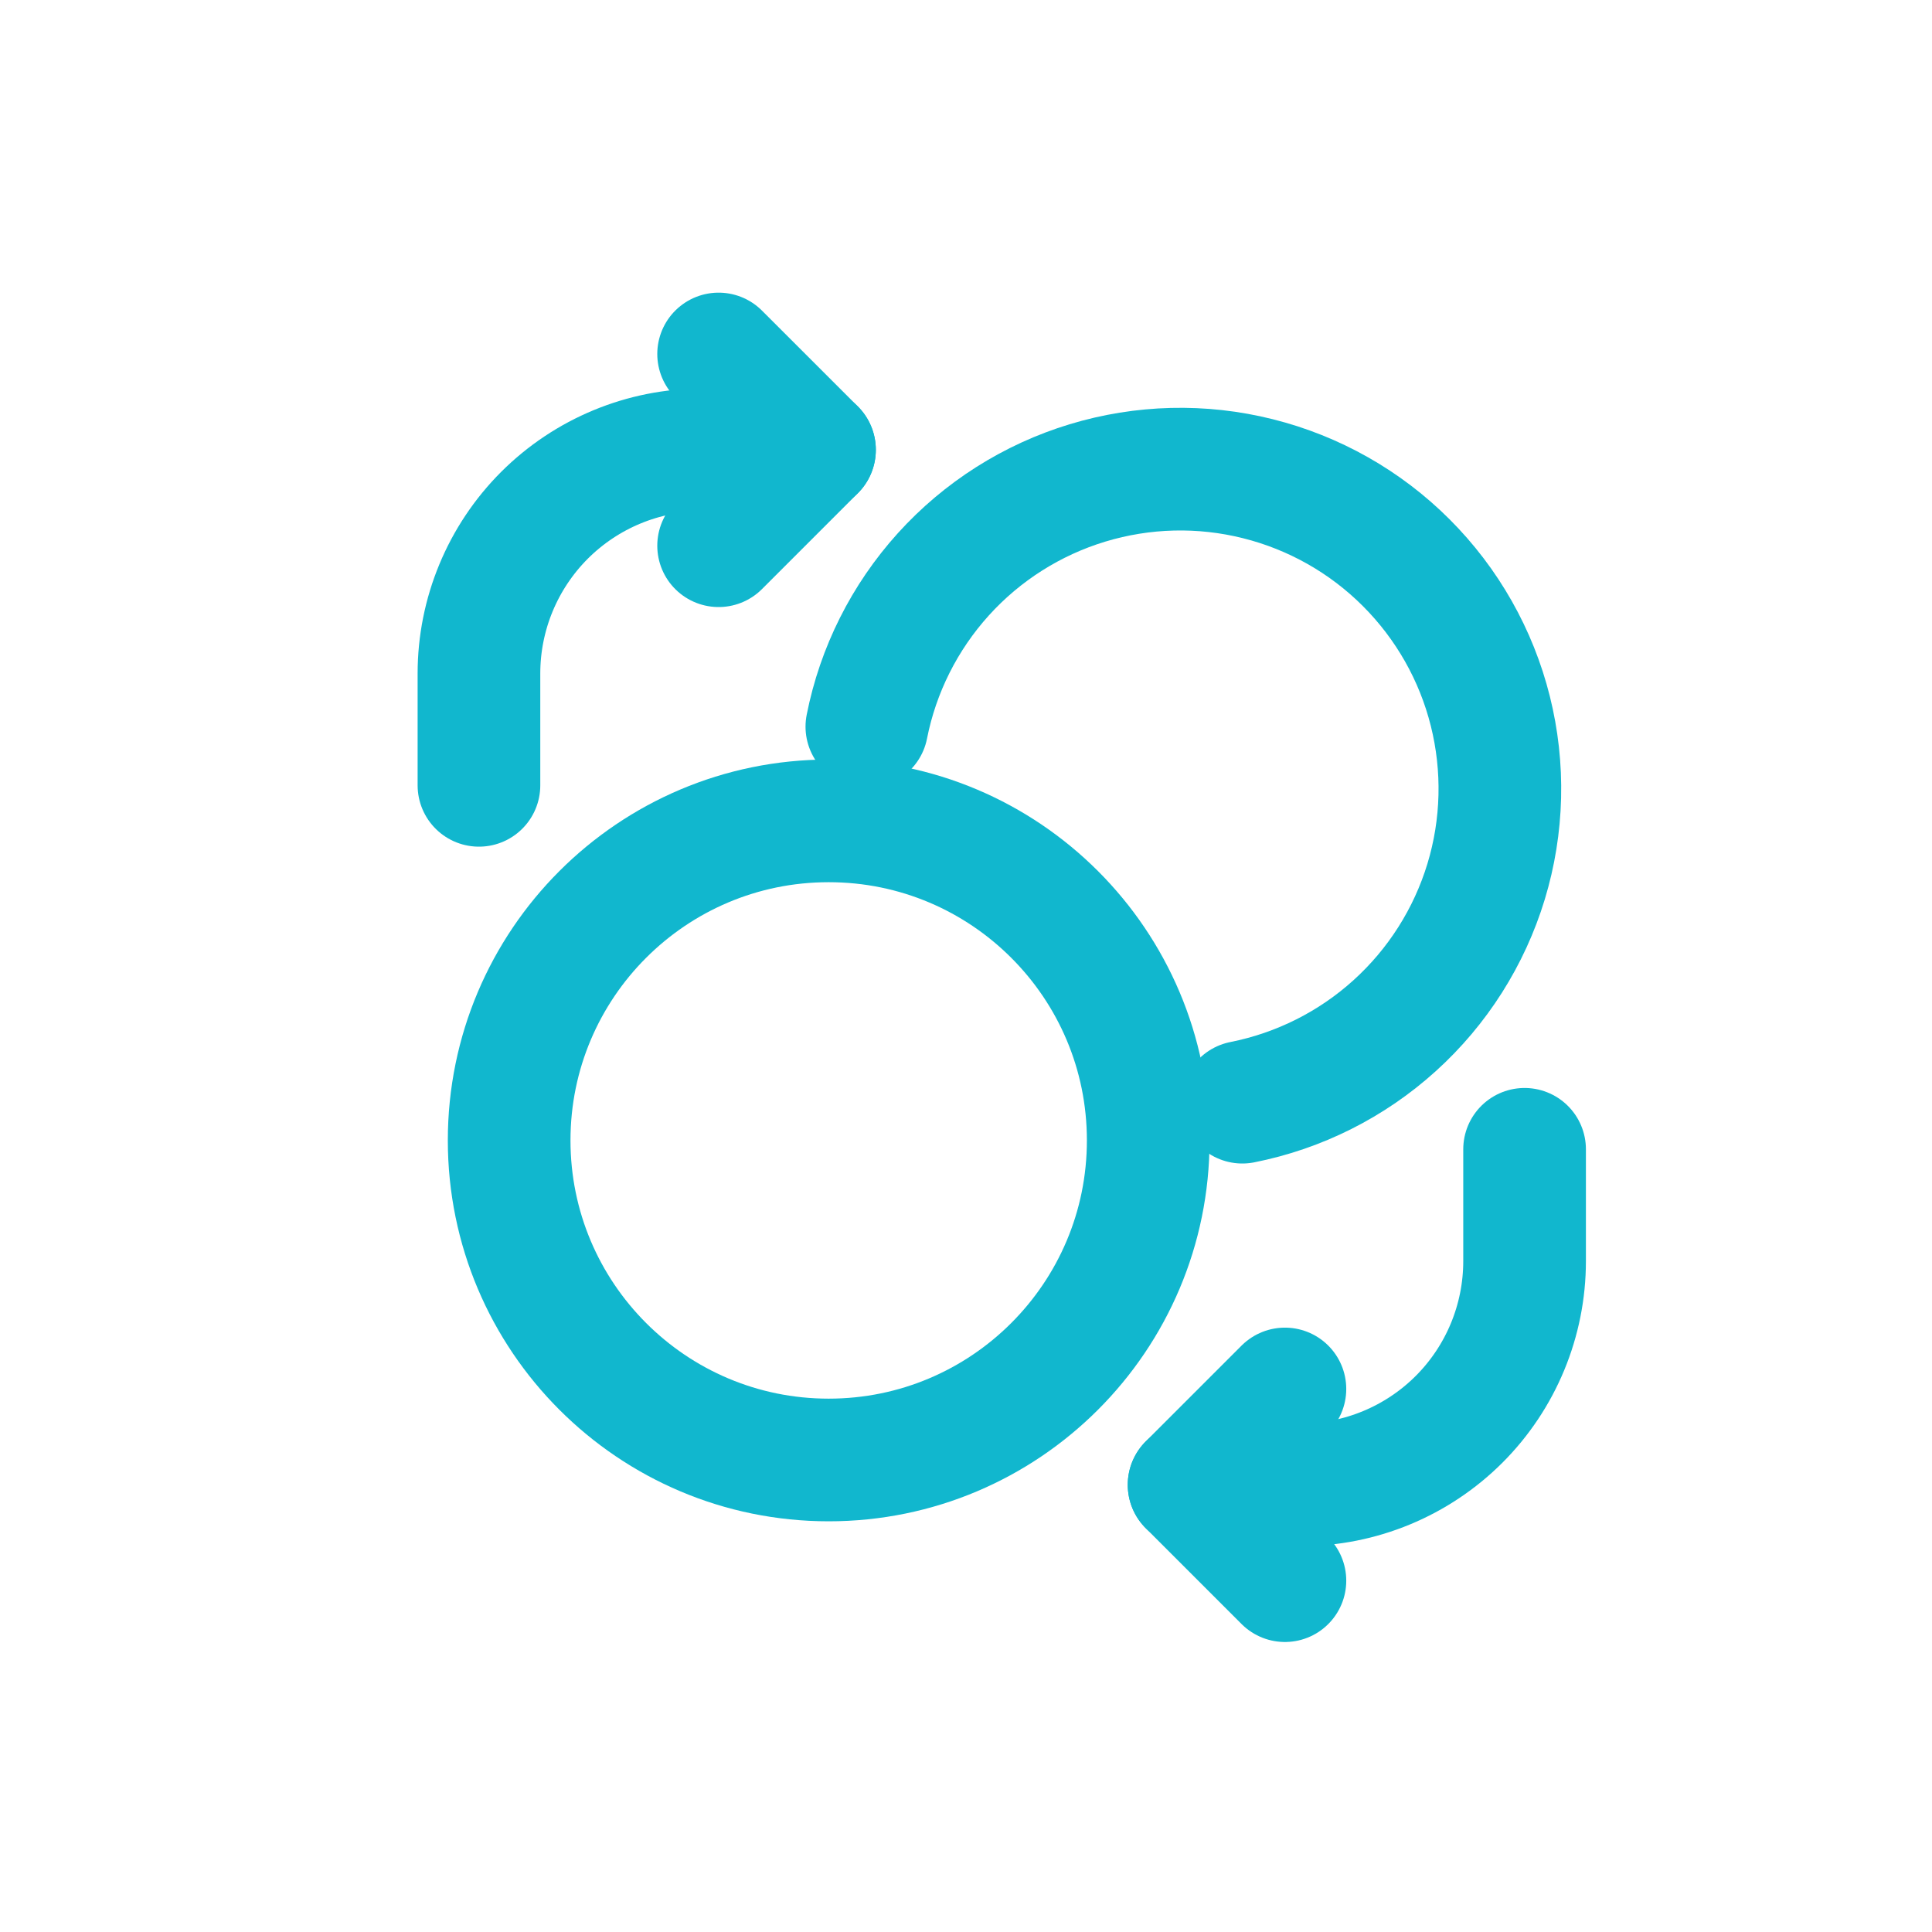 <svg width="41" height="41" viewBox="0 0 41 41" fill="none" xmlns="http://www.w3.org/2000/svg">
<path d="M10.164 16.666V14.293C10.164 13.034 10.664 11.827 11.554 10.936C12.445 10.046 13.652 9.546 14.911 9.546H17.285" stroke="#11B7CE" stroke-width="2.603" stroke-linecap="round" stroke-linejoin="round"/>
<path d="M15.25 7.512L17.285 9.546L15.25 11.581" stroke="#11B7CE" stroke-width="2.603" stroke-linecap="round" stroke-linejoin="round"/>
<path d="M32.354 24.39V26.763C32.354 28.022 31.854 29.23 30.964 30.12C30.073 31.01 28.866 31.51 27.607 31.51H25.234" stroke="#11B7CE" stroke-width="2.603" stroke-linecap="round" stroke-linejoin="round"/>
<path d="M27.268 33.544L25.234 31.51L27.268 29.476" stroke="#11B7CE" stroke-width="2.603" stroke-linecap="round" stroke-linejoin="round"/>
<path d="M18.396 15.421C18.634 14.216 19.196 13.098 20.02 12.187C20.844 11.276 21.901 10.606 23.076 10.249C24.252 9.892 25.502 9.86 26.694 10.159C27.886 10.457 28.975 11.073 29.843 11.942C30.712 12.811 31.329 13.899 31.627 15.091C31.925 16.283 31.894 17.534 31.537 18.709C31.179 19.885 30.509 20.941 29.598 21.765C28.687 22.59 27.569 23.151 26.364 23.39" stroke="#11B7CE" stroke-width="2.603" stroke-linecap="round" stroke-linejoin="round"/>
<path d="M17.586 30.983C21.331 30.983 24.367 27.947 24.367 24.201C24.367 20.456 21.331 17.42 17.586 17.42C13.841 17.42 10.805 20.456 10.805 24.201C10.805 27.947 13.841 30.983 17.586 30.983Z" stroke="#11B7CE" stroke-width="2.603" stroke-linecap="round" stroke-linejoin="round"/>
</svg>
